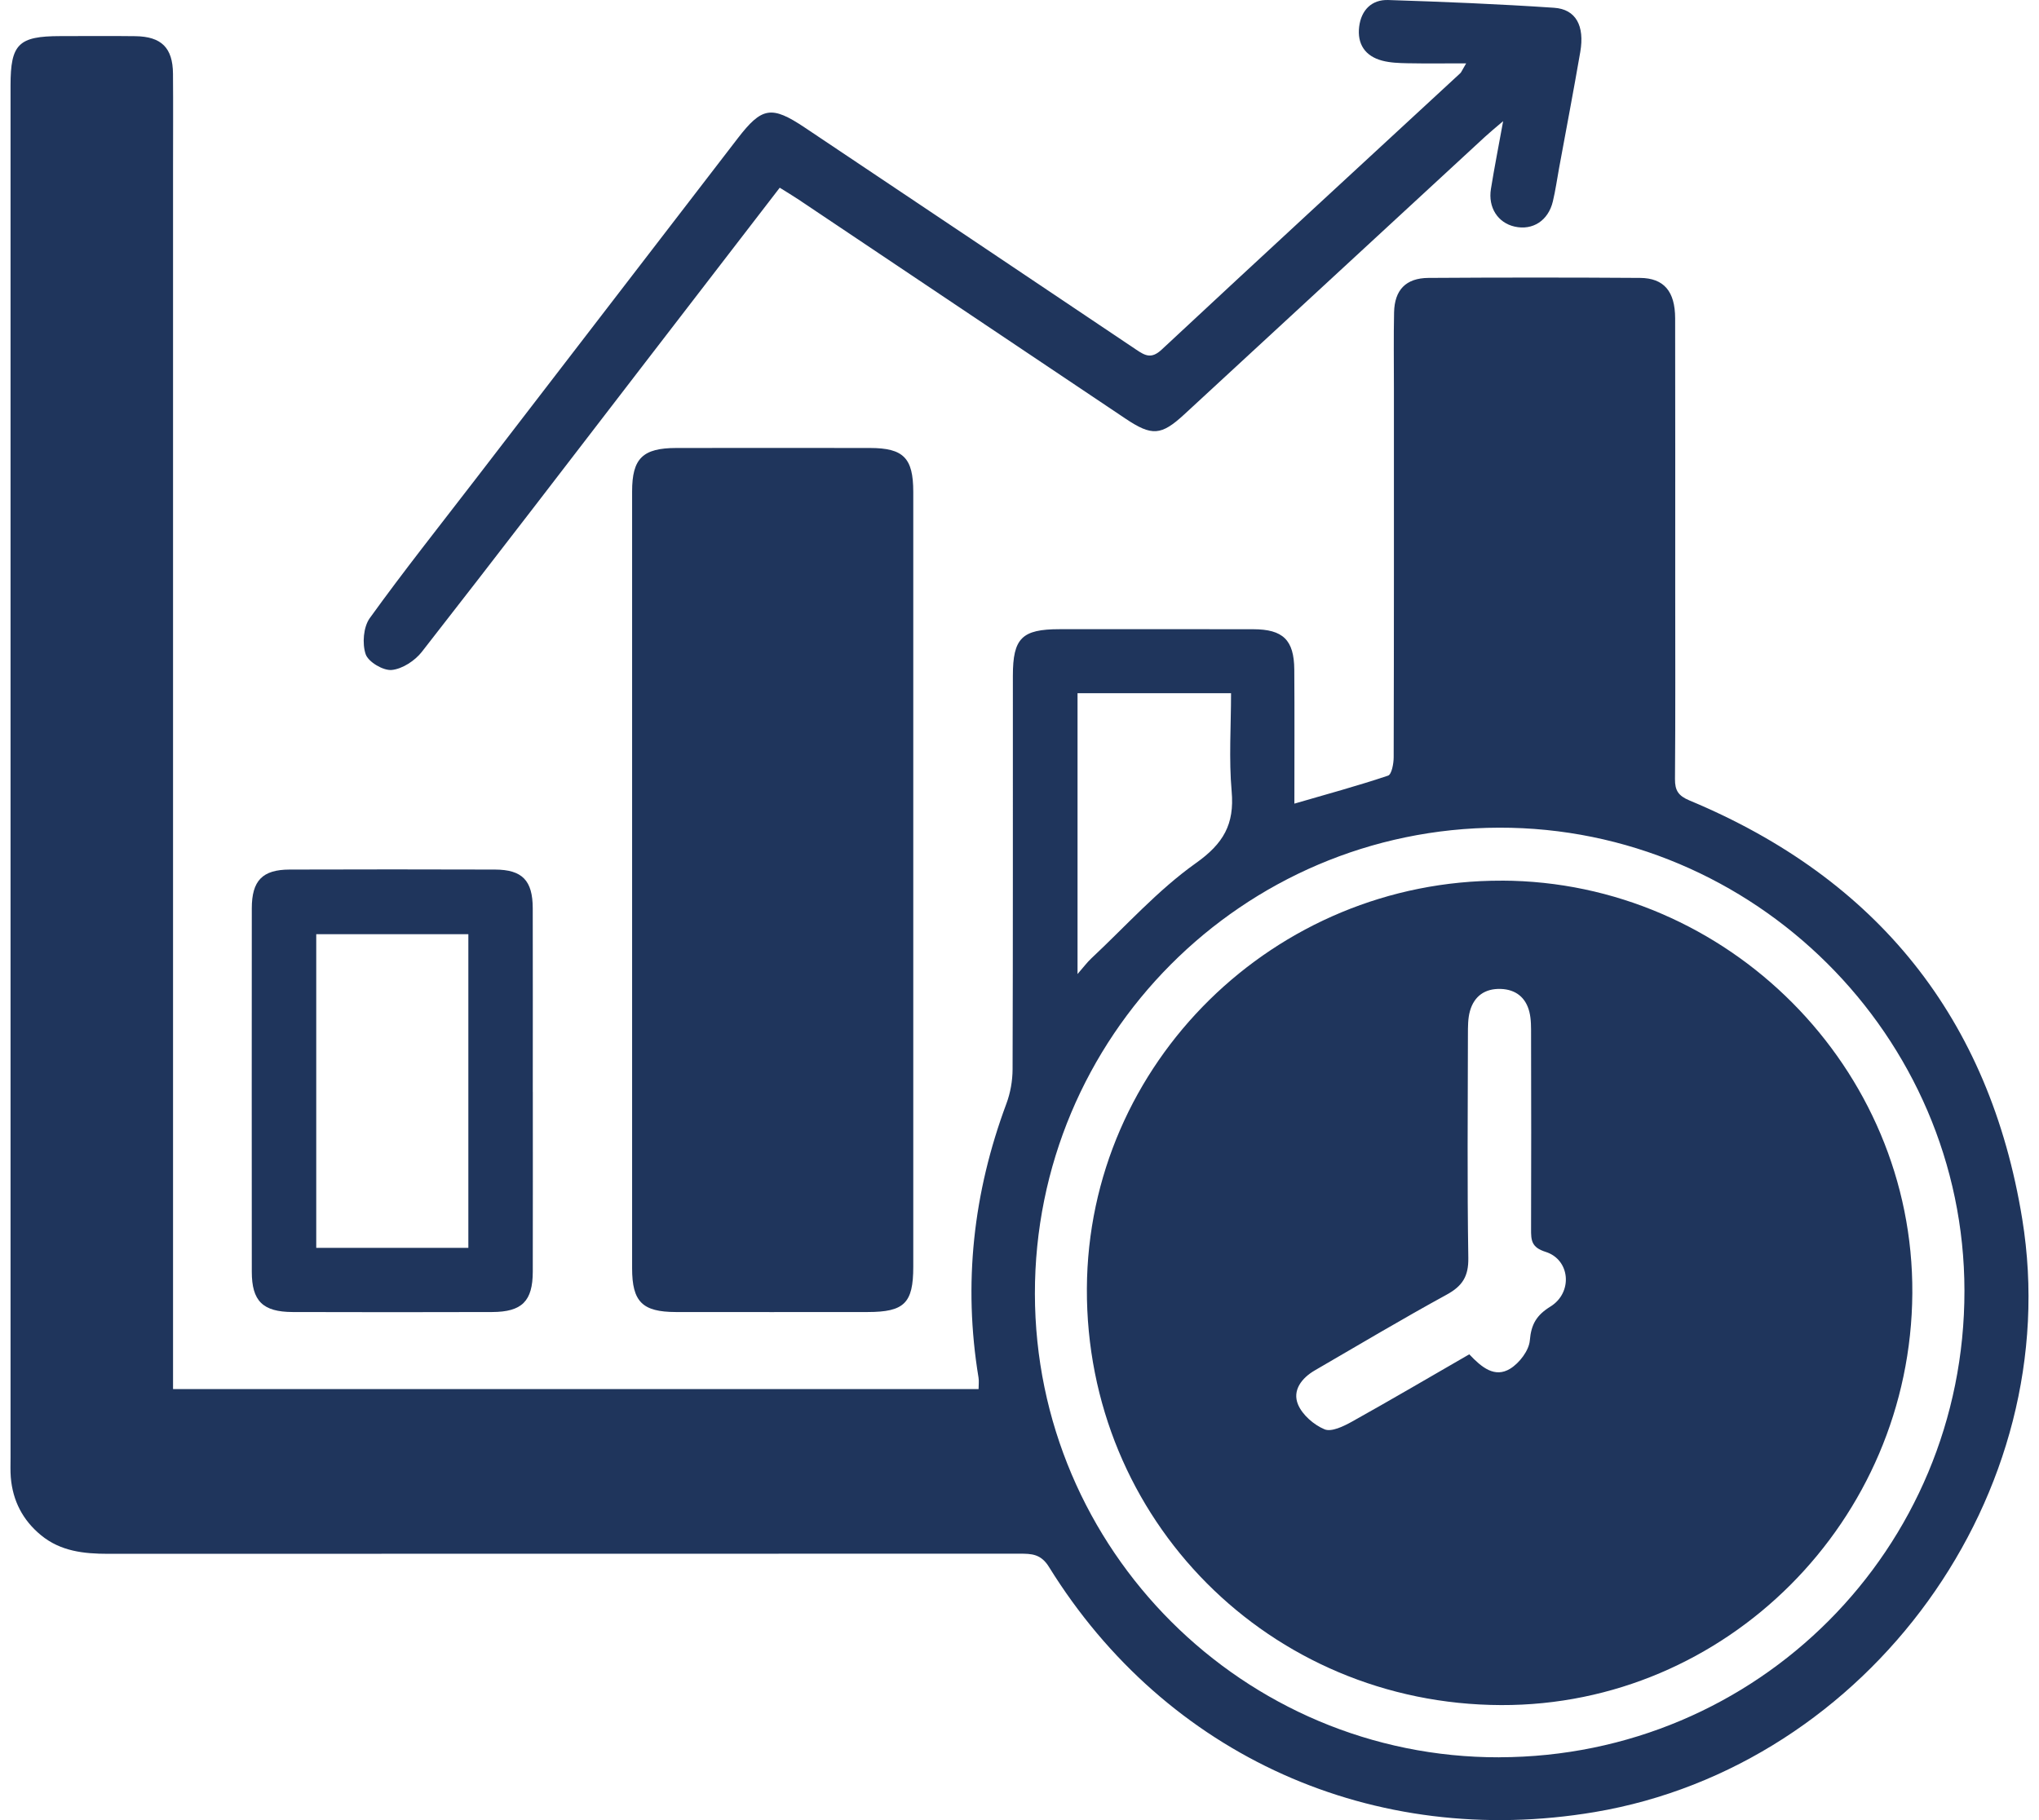 <svg width="112" height="100" viewBox="0 0 112 100" fill="none" xmlns="http://www.w3.org/2000/svg">
<path d="M9.502 76.318H53.752C53.752 76.089 53.782 75.882 53.749 75.687C52.9 70.532 53.459 65.526 55.279 60.639C55.501 60.046 55.618 59.379 55.62 58.744C55.644 51.539 55.633 44.333 55.636 37.127C55.636 35.06 56.133 34.569 58.2 34.569C61.749 34.569 65.297 34.563 68.844 34.571C70.476 34.574 71.081 35.162 71.094 36.788C71.112 39.209 71.099 41.628 71.099 44.153C72.9 43.629 74.588 43.171 76.245 42.614C76.443 42.547 76.553 41.954 76.553 41.604C76.572 34.834 76.566 28.061 76.566 21.291C76.566 19.915 76.546 18.538 76.575 17.162C76.602 15.926 77.226 15.277 78.465 15.269C82.338 15.244 86.212 15.242 90.087 15.269C91.402 15.278 92.011 16.016 92.014 17.489C92.024 22.377 92.018 27.265 92.018 32.154C92.018 35.702 92.033 39.251 92.005 42.799C92 43.432 92.19 43.722 92.8 43.978C103.117 48.279 109.291 55.956 111.08 66.98C113.526 82.044 102.653 97.024 87.587 99.559C75.475 101.595 64.052 96.484 57.62 86.091C57.174 85.371 56.664 85.362 56.006 85.362C39.316 85.367 22.625 85.362 5.935 85.369C4.604 85.369 3.329 85.231 2.254 84.348C1.252 83.525 0.7 82.459 0.593 81.17C0.564 80.811 0.579 80.446 0.579 80.084C0.579 54.955 0.579 29.824 0.579 4.695C0.579 2.419 1.016 1.986 3.311 1.984C4.688 1.984 6.064 1.97 7.438 1.988C8.867 2.008 9.489 2.626 9.502 4.046C9.516 5.783 9.505 7.521 9.505 9.26C9.505 31.131 9.505 53.002 9.505 74.873C9.505 75.333 9.505 75.794 9.505 76.32L9.502 76.318ZM82.348 96.547C96.537 96.524 107.92 85.103 107.905 70.911C107.891 56.92 96.35 45.439 82.339 45.474C68.242 45.508 56.828 56.976 56.846 71.088C56.864 85.148 68.309 96.573 82.348 96.549V96.547ZM59.188 53.515C59.522 53.132 59.712 52.875 59.941 52.659C61.836 50.886 63.589 48.913 65.685 47.424C67.205 46.347 67.812 45.287 67.654 43.484C67.496 41.704 67.62 39.898 67.62 38.085H59.188V53.513V53.515Z" fill="#1F355C"/>
<path d="M50.165 48.419C50.165 55.478 50.165 62.538 50.165 69.597C50.165 71.599 49.674 72.083 47.658 72.085C44.147 72.088 40.635 72.09 37.125 72.085C35.283 72.081 34.722 71.521 34.721 69.682C34.719 55.454 34.719 41.228 34.721 27C34.721 25.186 35.304 24.615 37.15 24.613C40.697 24.608 44.245 24.608 47.792 24.613C49.629 24.617 50.164 25.161 50.165 27.025C50.169 34.156 50.165 41.289 50.165 48.421V48.419Z" fill="#1F355C"/>
<path d="M80.531 3.481C79.318 3.481 78.317 3.495 77.317 3.475C76.849 3.466 76.366 3.45 75.92 3.332C74.983 3.084 74.54 2.416 74.658 1.461C74.773 0.554 75.344 -0.03 76.258 0.001C79.295 0.099 82.334 0.222 85.365 0.427C86.562 0.507 87.05 1.417 86.803 2.853C86.435 4.991 86.027 7.122 85.635 9.256C85.525 9.86 85.44 10.47 85.296 11.069C85.044 12.124 84.187 12.674 83.195 12.449C82.276 12.24 81.73 11.401 81.895 10.38C82.082 9.219 82.31 8.066 82.566 6.656C82.094 7.06 81.822 7.281 81.565 7.519C76.058 12.601 70.555 17.685 65.05 22.768C63.783 23.937 63.273 23.973 61.819 22.998C55.841 18.989 49.861 14.982 43.881 10.975C43.557 10.757 43.219 10.558 42.83 10.313C40.338 13.549 37.89 16.73 35.444 19.91C31.363 25.215 27.294 30.534 23.174 35.81C22.794 36.298 22.105 36.753 21.517 36.809C21.048 36.854 20.23 36.368 20.085 35.942C19.889 35.36 19.96 34.45 20.31 33.962C22.17 31.38 24.154 28.885 26.094 26.361C30.902 20.108 35.713 13.854 40.521 7.602C41.849 5.878 42.376 5.785 44.206 7.009C50.28 11.072 56.35 15.138 62.416 19.214C62.905 19.542 63.246 19.73 63.803 19.214C69.257 14.128 74.742 9.078 80.218 4.016C80.266 3.97 80.29 3.896 80.533 3.484L80.531 3.481Z" fill="#1F355C"/>
<path d="M29.267 59.992C29.267 63.283 29.272 66.574 29.265 69.865C29.262 71.488 28.674 72.079 27.033 72.085C23.381 72.096 19.728 72.096 16.076 72.085C14.433 72.079 13.831 71.481 13.831 69.871C13.826 63.216 13.826 56.562 13.831 49.907C13.831 48.383 14.415 47.779 15.907 47.775C19.668 47.763 23.428 47.763 27.189 47.775C28.689 47.781 29.26 48.375 29.263 49.902C29.271 53.266 29.265 56.629 29.265 59.992H29.267ZM25.726 68.558V51.327H17.371V68.558H25.726Z" fill="#1F355C"/>
<path d="M82.497 48.383C94.91 48.421 105.12 58.687 105.042 71.051C104.964 83.553 94.817 93.718 82.457 93.68C69.736 93.64 59.643 83.49 59.701 70.796C59.758 58.415 70 48.347 82.497 48.385V48.383ZM80.709 74.411C81.387 75.131 82.107 75.719 82.954 75.198C83.458 74.888 83.984 74.203 84.031 73.648C84.107 72.75 84.404 72.255 85.164 71.784C86.406 71.015 86.254 69.207 84.898 68.779C84.112 68.533 84.098 68.136 84.1 67.526C84.111 63.978 84.109 60.431 84.1 56.883C84.1 56.45 84.109 56.002 84.005 55.588C83.808 54.803 83.258 54.363 82.441 54.334C81.576 54.303 80.974 54.722 80.742 55.552C80.627 55.962 80.633 56.412 80.631 56.843C80.624 60.934 80.588 65.026 80.653 69.115C80.669 70.13 80.325 70.66 79.462 71.131C77.019 72.468 74.628 73.894 72.22 75.292C71.498 75.711 70.976 76.391 71.299 77.165C71.538 77.738 72.169 78.284 72.756 78.529C73.134 78.687 73.795 78.366 74.249 78.114C76.394 76.919 78.511 75.673 80.704 74.409L80.709 74.411Z" fill="#1F355C"/>
</svg>
